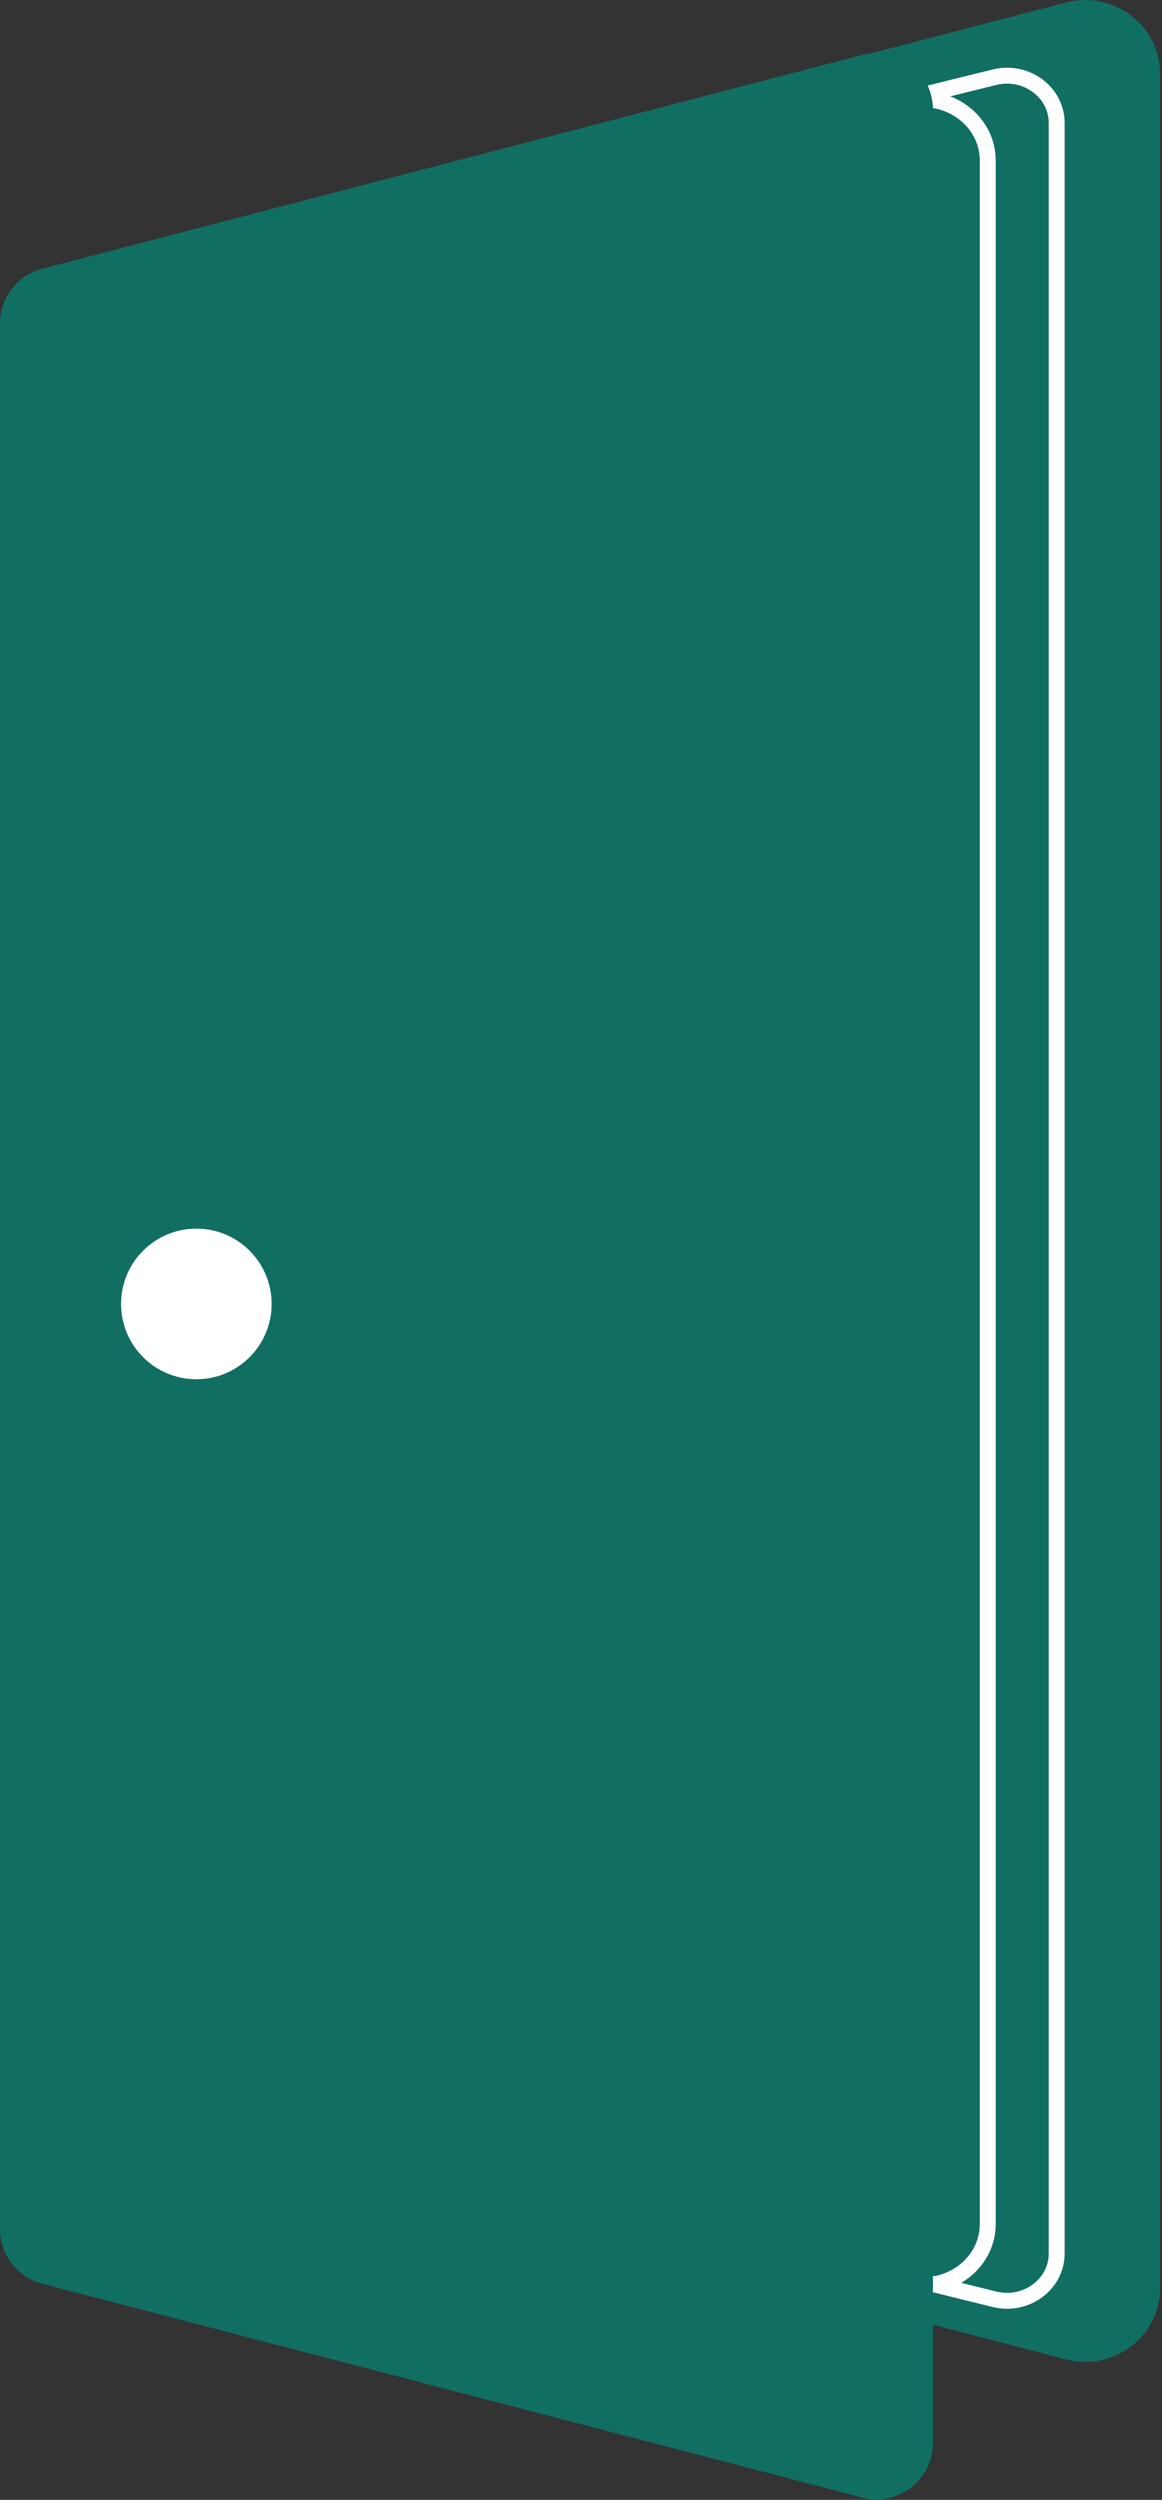 <svg width="219" height="471" viewBox="0 0 219 471" fill="none" xmlns="http://www.w3.org/2000/svg">
<rect x="0" y="0" width="219" height="471" fill="#333333" stroke="none"/>
<g clip-path="url(#clip0_1_20)">
<path d="M200.887 444.532L58.719 407.425C52.533 405.81 48.226 400.309 48.226 394.021V50.984C48.226 44.696 52.532 39.195 58.719 37.58L200.887 0.473C209.847 -1.866 218.63 4.77 218.63 13.877V431.128C218.63 440.235 209.846 446.871 200.887 444.532Z" fill="#116e63"/>
<path d="M195.706 433.209L38.894 396.081C34.706 395.089 31.784 391.655 31.784 387.724V60.026C31.784 56.095 34.706 52.66 38.894 51.669L195.706 14.542C201.73 13.116 207.613 17.245 207.613 22.899V424.852C207.613 430.507 201.73 434.636 195.706 433.209Z" fill="#116e63"/>
<path d="M187.414 433.201L37.777 396.192C33.649 395.171 30.77 391.635 30.77 387.587V60.163C30.77 56.116 33.649 52.579 37.777 51.558L187.414 14.55C193.351 13.081 199.149 17.333 199.149 23.155V424.597C199.149 430.418 193.351 434.67 187.414 433.201Z" stroke="white" stroke-width="3" stroke-miterlimit="10"/>
<path d="M170.885 430.18L28.66 395.121C23.287 393.797 19.538 389.209 19.538 383.958V65.304C19.538 60.054 23.287 55.466 28.66 54.141L170.885 19.082C178.613 17.177 186.161 22.692 186.161 30.245V419.018C186.161 426.57 178.614 432.086 170.885 430.18Z" stroke="white" stroke-width="3" stroke-miterlimit="10"/>
<path d="M162.511 470.56L7.953 430.271C3.269 429.05 0 424.82 0 419.979V60.927C0 56.086 3.269 51.856 7.953 50.635L162.511 10.346C169.249 8.589 175.83 13.675 175.83 20.638V460.268C175.83 467.231 169.25 472.317 162.511 470.56Z" fill="#116e63"/>
<path d="M37.006 259.863C44.842 259.863 51.194 253.511 51.194 245.675C51.194 237.839 44.842 231.487 37.006 231.487C29.171 231.487 22.819 237.839 22.819 245.675C22.819 253.511 29.171 259.863 37.006 259.863Z" fill="white"/>
</g>
<defs>
<clipPath id="clip0_1_20">
<rect width="218.63" height="470.91" fill="white"/>
</clipPath>
</defs>
</svg>
